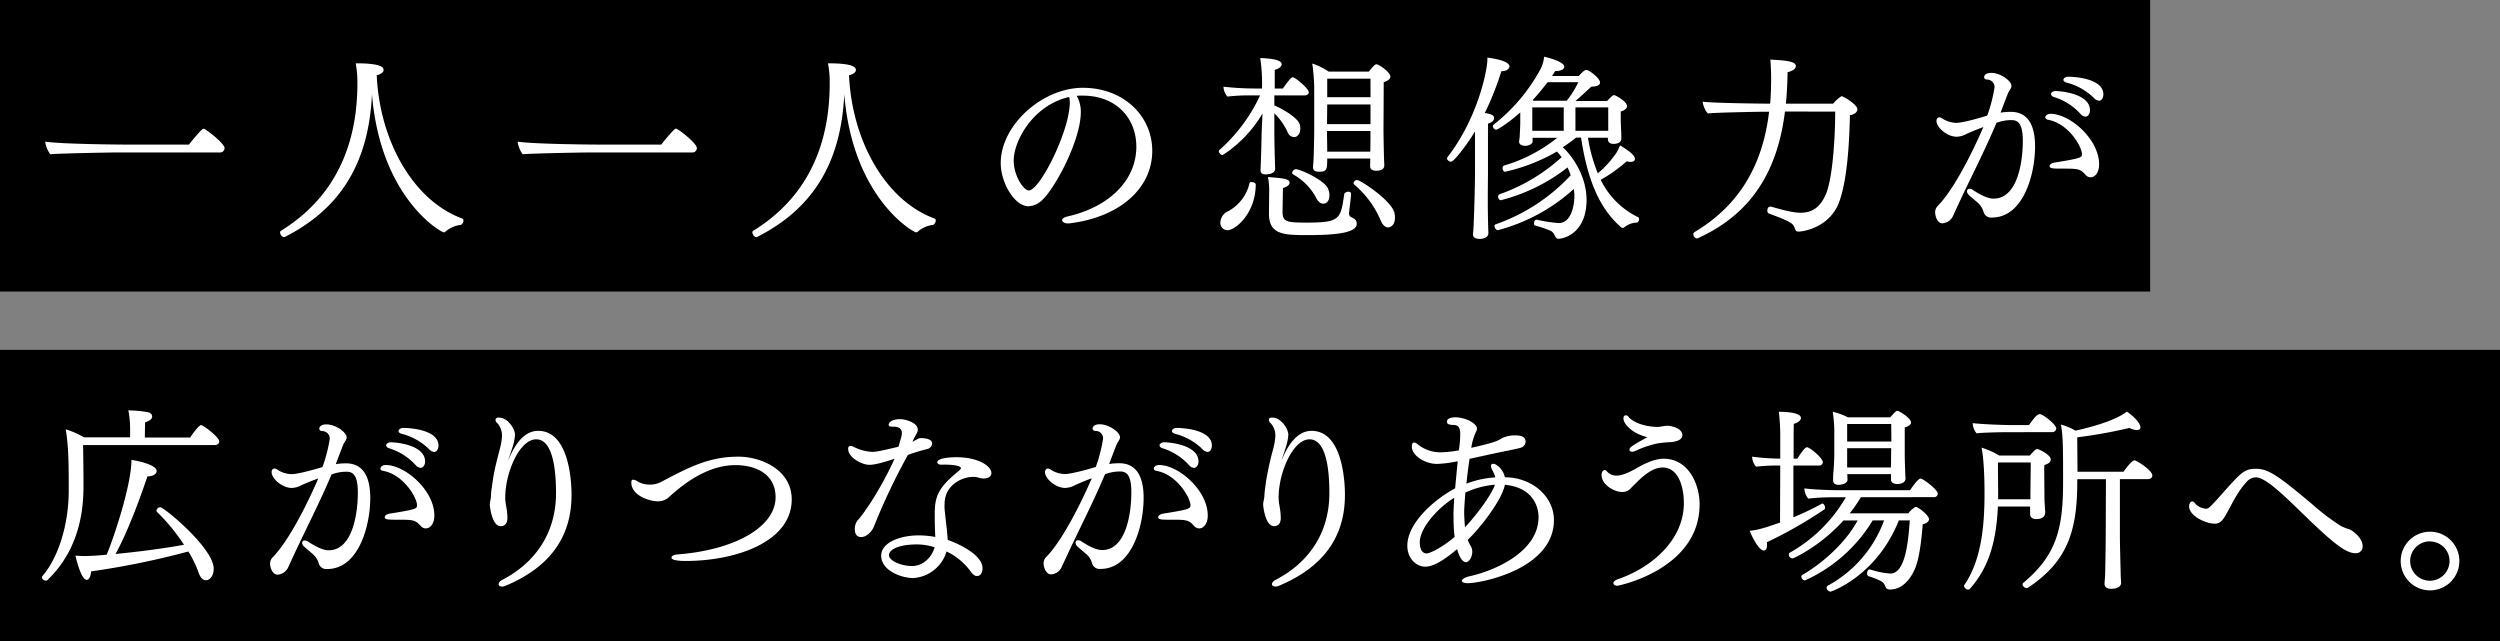<svg xmlns="http://www.w3.org/2000/svg" width="686" height="176" viewBox="0 0 686 176"><rect x="0" y="0" width="686" height="176" fill="#808080" stroke="none"/><defs><style>.cls-1{fill:#fff;}.cls-2{fill:none;}</style></defs><g id="レイヤー_2" data-name="レイヤー 2"><g id="レイヤー_1-2" data-name="レイヤー 1"><rect width="590" height="80"/><path class="cls-1" d="M32,41.84c-2.59,0-16.15.27-18.2.49a7.44,7.44,0,0,1-1.4-3.46c4.75.7,21,.81,23.33.81H51.85c.65-.86,3.51-4.38,4-4.38s5.77,4,5.77,5.35a1.22,1.22,0,0,1-1.29,1.19Z"/><path class="cls-1" d="M78.2,65a.45.45,0,0,1-.27.06c-.54,0-1.08-.76-1.08-1.3a.53.53,0,0,1,.16-.38c8.48-5.24,21.06-16.2,21.06-40.5a26.72,26.72,0,0,0-.48-5.51c6.48,0,7.67.92,7.67,1.84,0,.76-1.08,1.24-1.89,1.46.86,18.3,10.2,34.4,23.38,39.26a.6.6,0,0,1,.43.59,1.54,1.54,0,0,1-.7,1.19,7.61,7.61,0,0,0-4.16,1.78.75.75,0,0,1-.54.27c-.76,0-17.39-9.4-19.71-37.91C101.15,45.46,92.84,57.55,78.2,65Z"/><path class="cls-1" d="M161.63,41.84c-2.59,0-16.15.27-18.2.49a7.44,7.44,0,0,1-1.4-3.46c4.75.7,21,.81,23.33.81h16.09c.65-.86,3.51-4.38,4-4.38.64,0,5.77,4,5.77,5.35a1.22,1.22,0,0,1-1.29,1.19Z"/><path class="cls-1" d="M207.8,65a.45.45,0,0,1-.27.06c-.54,0-1.08-.76-1.08-1.3a.53.53,0,0,1,.16-.38c8.48-5.24,21.06-16.2,21.06-40.5a26,26,0,0,0-.48-5.51c6.48,0,7.67.92,7.67,1.84,0,.76-1.08,1.24-1.89,1.46.86,18.3,10.2,34.4,23.38,39.26a.6.6,0,0,1,.43.59,1.54,1.54,0,0,1-.7,1.19,7.61,7.61,0,0,0-4.16,1.78.75.75,0,0,1-.54.27c-.76,0-17.39-9.4-19.71-37.91C230.75,45.46,222.44,57.55,207.8,65Z"/><path class="cls-1" d="M295.5,26.39a8.82,8.82,0,0,1,1.08,4.32c0,7.62-6.8,20.47-10.42,24a5.88,5.88,0,0,1-3.89,1.89c-4,0-7.67-6.64-7.67-11.82,0-10.53,11.5-20.69,22.52-20.69,11.23,0,19.06,7.78,19.06,17.28,0,10.53-9.23,18.31-22.79,19.93-.16,0-.32,0-.43,0-.92,0-1.51-.43-1.51-.86s.49-.81,1.62-1.08c10.91-2.48,18.74-9.61,18.74-19.12,0-7.72-5.4-13.93-14.58-14a17.54,17.54,0,0,0-1.78.06ZM278.16,44.11c0,4,2.65,8.15,4.16,8.15,3,0,11.23-16.31,11.23-24.19a6.22,6.22,0,0,0-.16-1.46C283.56,28.83,278.16,38.54,278.16,44.11Z"/><path class="cls-1" d="M346,43.78c.16-4.26.16-6.48.22-8l.21-4.64a34,34,0,0,1-11,11.45,1.41,1.41,0,0,1-1-1.08.47.47,0,0,1,.16-.33,45.75,45.75,0,0,0,11.18-15h-2.43a51.54,51.54,0,0,0-6.54.32,4.41,4.41,0,0,1-1.08-2.7,85.41,85.41,0,0,0,9,.49h1.57v-.05a45.28,45.28,0,0,0-.49-8.32c3.83.16,5.89.65,5.89,1.73,0,.59-.65,1.18-1.9,1.51,0,.59,0,2.7,0,5.13H352c1.95-2.7,2.38-3.08,2.76-3.08.64,0,4.37,3.08,4.37,4.11,0,.54-.54.86-1.13.86h-8.32v2.75c2.38,1,6.32,3.35,6.91,5.08a3.65,3.65,0,0,1,.22,1.29c0,1.25-.7,2.33-1.78,2.33a2,2,0,0,1-1.68-1.3,17.19,17.19,0,0,0-3.67-5.24V35c0,1.46,0,4.54.16,9.29,0,.54.06,1.35.06,2,0,1.35-1.73,1.56-2.7,1.56-.81,0-1.3-.32-1.3-1.18v-.17ZM334.87,61a3.51,3.51,0,0,1,2.05-3,11.65,11.65,0,0,0,5.94-7.73c.05-.27.27-.32.59-.32.49,0,1.13.32,1.13.65-.05,8.1-5.67,12.58-7.77,12.58A2,2,0,0,1,334.87,61Zm35.85-7.72c-.05,1.35-.38,3.45-.49,4.64,0,.22-.05.38-.05.54a1.28,1.28,0,0,0,.27.92c.81.54,1.67.65,1.84,1.78v.27c0,2.76-7.29,3.08-13.56,3.08-6.48,0-10.53-.11-10.53-5.89v-.16s.06-5.4.06-5.72a19,19,0,0,0-.33-4.16c4.21.32,5.94.49,5.94,1.57,0,.54-.65,1.13-1.83,1.45,0,.49-.11,5.84-.11,6.48,0,2.76,1,3,6.59,3,9.23,0,9.34-.91,10.36-7.94a1.36,1.36,0,0,1,1.14-.53c.38,0,.7.16.7.64Zm-9.56,1a15.93,15.93,0,0,0-6.32-6.42.56.56,0,0,1-.27-.43,1.1,1.1,0,0,1,1-1c1.29,0,7.77,3,8.8,5.24a4.84,4.84,0,0,1,.43,1.89c0,1-.38,2.32-1.67,2.32C362.4,55.93,361.7,55.34,361.16,54.31ZM376,43.51H364.19c0,2.92-.06,3.62-2.22,3.62-1,0-1.67-.27-1.67-1.24v-.27s.11-1.08.16-2.38c.06-1.51.16-6.1.16-7.39V24.72a49,49,0,0,0-.54-7.29,17.31,17.31,0,0,1,4.48,2.21h11.07c1.46-1.89,1.84-2,2.06-2,.65,0,3.83,2.16,3.83,3.35,0,.54-.43,1.13-1.83,1.56,0,1.62-.06,13.29-.06,13.29,0,.59.06,4.42.11,6.26,0,1,.11,3,.11,3.13v.11c0,1.46-1.62,1.51-2.16,1.51-1.3,0-1.73-.48-1.73-1.35Zm.06-14.85H364.19l-.06,5.4h11.94Zm0,7.29H364.13v.92c0,.33.06,2.92.06,4.75H376c.06-1.78.06-4.64.06-5.29Zm0-14.36H364.19v5.08h11.88Zm2.7,38.66a26.23,26.23,0,0,0-7.18-9.61.59.59,0,0,1-.17-.38,1,1,0,0,1,1-.86c.87,0,9.56,5.67,10.26,9.13a7.09,7.09,0,0,1,.11,1.13c0,2.43-1.51,2.75-1.89,2.75C380.12,62.41,379.31,61.71,378.77,60.25Z"/><path class="cls-1" d="M404.74,36.06c-2.16,3.62-5.78,8.32-6.59,8.32-.43,0-1.08-.43-1.08-.92a.63.63,0,0,1,.16-.38c8.48-11,10.91-24.14,10.91-26.73v-.54c1.19.16,6.05.81,6.05,2.43,0,.43-.48,1.3-2.21,1.3A82.39,82.39,0,0,1,407.44,31c1.57.27,2.54.54,2.54,1.4s-1,1.35-1.68,1.52V47.73c0,.81-.05,3.94-.05,7.34,0,2.54.05,5.24.11,7.24,0,.54.05,1,.05,1.67,0,1.19-1.35,1.57-2.27,1.57-1.13,0-1.94-.22-1.94-1.3v-.11s.11-1.08.16-2.37c.22-4.27.38-12.53.38-14Zm36.45,1.73h-5.45a43.93,43.93,0,0,0,2.7,9.77,27.48,27.48,0,0,0,5.13-5.67c.32-.48.59-1.18,1-2,2.22,1.4,4.05,2.64,4.05,3.72,0,.54-.48.81-1.18.81a3.87,3.87,0,0,1-1.08-.16,39.65,39.65,0,0,1-7.13,5.08,22.23,22.23,0,0,0,10.26,10.26.47.47,0,0,1,.27.48c0,.49-.33,1-.6,1a5.74,5.74,0,0,0-3.4,1.24.67.67,0,0,1-.49.22.74.74,0,0,1-.43-.17c-6.1-5.29-9.29-13.33-11-24.62h-1.35c-1.24,1-2.43,1.83-3.67,2.65,2.21,2,6.53,7.5,6.53,14.47,0,8.75-5.83,10.64-7.72,10.64-1.19,0-.7-1.57-2.32-2.27a37.94,37.94,0,0,0-4.05-1.35c-.27-.06-.33-.33-.33-.6,0-.48.27-1,.65-1h.11a40.52,40.52,0,0,0,6,.92c3.57,0,4.22-5,4.32-6.92v-.54a12.54,12.54,0,0,0-.16-1.89A50.06,50.06,0,0,1,411,63.17c-.43,0-.91-.65-.91-1.13a.47.47,0,0,1,.32-.49A50.94,50.94,0,0,0,431,48.1a20.17,20.17,0,0,0-.86-2.16,49.47,49.47,0,0,1-18.31,9c-.43,0-.75-.54-.75-1a.7.7,0,0,1,.43-.65,49.63,49.63,0,0,0,17-10.15,17.81,17.81,0,0,0-1.29-1.56A50.11,50.11,0,0,1,413,47.13c-.38,0-.7-.54-.7-1a.73.73,0,0,1,.43-.71,42.34,42.34,0,0,0,14.58-7.61h-6.8a8.1,8.1,0,0,1,.05.92c0,.81-1.08,1.29-2.1,1.29-.81,0-1.62-.38-1.62-1.13v0c0-.28.16-1.08.16-1.46.05-.87.16-2.81.16-3.89v-2.7c-3,2.7-6.16,4.75-6.59,4.75a1,1,0,0,1-.92-.92.59.59,0,0,1,.22-.48,48.9,48.9,0,0,0,12.85-15.23,10.09,10.09,0,0,0,1-3.4c.54.11,5.51,1.29,5.51,2.75,0,.65-.81,1.19-2.49,1.19l-.86,1.35h7.34c.44-.49,1.46-1.67,2.11-1.67s3.72,2.26,3.72,3.45c0,.65-.75,1.14-2.37,1.14-1.46,1.29-2.86,2.69-4.38,3.94H441c.82-.87,1.52-1.62,1.9-1.62s3.56,1.78,3.56,3c0,.7-.76,1.24-1.73,1.51V33c0,.48.06,1.62.11,2.75.05.65.05,1.78.05,2.27v0c0,.27-.05,1.46-2.21,1.46-.92,0-1.46-.54-1.46-1.19Zm-12.1-8.32h-8.63V35.9h8.63Zm-4.42-6.91c-1.3,1.68-2.65,3.35-4.11,4.91l.27.17h9.07a25.17,25.17,0,0,0,3.19-5.08Zm16.63,6.91h-9V35.9h9Z"/><path class="cls-1" d="M489.79,30.61c-2.54,20.79-13.18,29.86-23.92,34.77a.31.31,0,0,1-.22.06,1.22,1.22,0,0,1-1-1.14.75.75,0,0,1,.37-.64c12.8-7.67,18.74-19,20.42-33H484c-1,0-13.72.21-15.28.48-.71-.38-1.46-2.43-1.52-3.24,2.38.38,16.21.54,17.34.54h1.19c.21-2.27.27-5.51.27-6.64,0-1.78-.06-3.62-.22-5.45,4.16.21,7,.48,7,1.78,0,.86-1.19,1.46-2.27,1.67,0,1.25-.16,6.27-.48,8.64h13a9.35,9.35,0,0,1,2.27-2.05c.49,0,4.37,2.27,4.37,3.62,0,.7-.7,1.35-2.05,1.62-.16,7.24-.7,17.87-3,23.92-2.6,6.86-9.78,8-11.07,8s-.71-1.13-1.79-2.1c-.81-.7-2.59-1.46-6.37-2.86a.81.81,0,0,1-.43-.81c0-.54.27-1.08.76-1.08.1,0,.16,0,.27,0,5.34,1.57,7,1.67,8.1,1.67,3,0,5.34-1.29,7-5.24,1.89-4.69,2.49-16.19,2.49-22.51Z"/><path class="cls-1" d="M539.69,36.71a6.11,6.11,0,0,1-2.76.81c-2.7,0-5.56-2.59-5.56-4.32,0-.65.38-1,.81-1a1.25,1.25,0,0,1,.7.27,7.49,7.49,0,0,0,3.94,1.24c1.89,0,7.24-1.57,8.48-2a41,41,0,0,0,2-7.72,2.06,2.06,0,0,0-2.11-2.16c-.59-.05-.75-.37-.75-.64,0-.49.43-1.19,1.94-1.19,2.59,0,5.56,2.21,5.56,3.56,0,.6-.48,1.14-.86,1.84-.16.32-2.11,5.45-2.11,5.51a16.37,16.37,0,0,1,2.76-.22c3.89,0,6.69,2.48,6.69,9.5,0,7.73-3.24,19.5-11.82,19.5a2.13,2.13,0,0,1-2.27-1.41,5.38,5.38,0,0,0-1.94-2.91c-.65-.6-1.35-1.14-2.06-1.78a1.62,1.62,0,0,1-.59-1.08.69.69,0,0,1,.7-.71,1.82,1.82,0,0,1,1,.38c2.81,1.84,4.43,2.32,5.62,2.32,6.48,0,8-9.88,8-15.82,0-4.37-1.08-5.67-2.91-5.72a11.33,11.33,0,0,0-4.32.75c-3.24,7.73-6.92,14.75-10.43,22.31-.32.7-1.18,2.53-1.51,3.29A3.5,3.5,0,0,1,533,61.28c-1.24,0-2-1.67-2-3.13a2.5,2.5,0,0,1,.59-1.51c5.89-5.89,12.42-21.23,12.64-21.77C542.55,35.47,540.28,36.44,539.69,36.71Zm21.54-4.48c0-.49.54-1,1.46-1C568,31.26,576,38.17,576,45.13c0,2.06-1,3.51-2.38,3.51A1.78,1.78,0,0,1,572.3,48c-1.51-1.73-2.21-1.73-6.48-1.73-2.32,0-3.4,0-3.4-.7,0-.44.54-.87,1.57-1,7.07-1.13,7.29-1.35,7.29-2.27,0-2.05-3.68-8.48-9.4-9.45C561.45,32.71,561.23,32.5,561.23,32.23Zm9.56-1.08a16.18,16.18,0,0,0-7.24-4.54,1,1,0,0,1-.75-.81c0-.38.49-.81,1.24-.81,1.67,0,9.45.76,9.45,5.29,0,.76-.43,1.73-1.24,1.73A2,2,0,0,1,570.79,31.15Zm3.73-4.32a16.46,16.46,0,0,0-7.46-4.16c-.59-.16-.86-.49-.86-.76,0-.43.54-.86,1.35-.86,1,0,9.61.27,9.61,4.86,0,.76-.37,1.73-1.19,1.73A2.23,2.23,0,0,1,574.52,26.83Z"/><rect y="96" width="686" height="80"/><path class="cls-1" d="M22.8,122.12c.05,3,.11,7.56.11,10.64,0,4.91-.11,17-9.89,26.41a.63.63,0,0,1-.43.16c-.48,0-1.08-.43-1.08-.87a.65.65,0,0,1,.16-.43c3.73-4.27,7.08-12.74,7.19-23,0-7.35,0-12.32-.82-17.23a23.42,23.42,0,0,1,5,2.21H35.7V118a26,26,0,0,0-.48-5.4,35.75,35.75,0,0,1,4.91.43c1,.11,1.62.54,1.62,1.25,0,.86-1.13,1.35-1.94,1.62,0,.64-.06,2.8-.06,4.15H52.17c.33-.48,2.33-3.4,3-3.4s5,3.35,5,4.48c0,.6-.54,1-1.3,1ZM25,156.79c-.11,1.46-.59,2.32-1.19,2.32-.86,0-1.89-1.67-3.13-6.64.92.05,1.68.11,2.38.11a60.64,60.64,0,0,0,6.21-.38c1.73-4,6.8-18.95,6.8-26,1.89.27,6.91,1.35,6.91,3.08,0,.43-.37,1.35-2.53,1.46-2.43,7.18-5.62,15.6-8.75,21.27,6.8-.65,13.93-1.62,18.79-2.53a53.12,53.12,0,0,0-7.4-9,.49.49,0,0,1-.16-.38,1.11,1.11,0,0,1,1.08-.92c.92,0,14.63,11.18,14.63,16.9,0,2-1.13,3.14-2.1,3.14s-1.62-.81-2.11-2.27a29.55,29.55,0,0,0-2.75-5.62A223.73,223.73,0,0,1,25,156.79Z"/><path class="cls-1" d="M82.85,133.08a6.11,6.11,0,0,1-2.76.81c-2.7,0-5.56-2.59-5.56-4.32,0-.65.38-1,.81-1a1.25,1.25,0,0,1,.7.27A7.49,7.49,0,0,0,80,130.11c1.89,0,7.24-1.56,8.48-1.94a41.22,41.22,0,0,0,2-7.72,2.05,2.05,0,0,0-2.11-2.16c-.59-.06-.75-.38-.75-.65,0-.49.43-1.19,1.94-1.19,2.59,0,5.56,2.21,5.56,3.56,0,.6-.48,1.14-.86,1.84-.16.32-2.11,5.45-2.11,5.51a17.49,17.49,0,0,1,2.76-.22c3.89,0,6.69,2.49,6.69,9.51,0,7.72-3.24,19.49-11.82,19.49a2.14,2.14,0,0,1-2.27-1.4,5.36,5.36,0,0,0-1.94-2.92c-.65-.59-1.35-1.13-2.06-1.78A1.62,1.62,0,0,1,82.9,149a.68.68,0,0,1,.7-.7,1.88,1.88,0,0,1,1,.37C87.38,150.47,89,151,90.19,151c6.48,0,8-9.88,8-15.83,0-4.37-1.08-5.67-2.91-5.72a11.17,11.17,0,0,0-4.32.76c-3.24,7.72-6.92,14.74-10.43,22.3-.32.7-1.18,2.54-1.51,3.29a3.48,3.48,0,0,1-2.86,1.89c-1.24,0-2.05-1.67-2.05-3.13a2.53,2.53,0,0,1,.59-1.51c5.89-5.89,12.42-21.22,12.64-21.76C85.71,131.84,83.44,132.81,82.85,133.08Zm21.54-4.48c0-.49.54-1,1.46-1,5.29,0,13.34,6.91,13.34,13.88,0,2.05-1,3.51-2.38,3.51a1.79,1.79,0,0,1-1.35-.65c-1.51-1.73-2.21-1.73-6.48-1.73-2.32,0-3.4,0-3.4-.7,0-.43.54-.86,1.57-1,7.07-1.13,7.29-1.35,7.29-2.27,0-2-3.68-8.47-9.4-9.45C104.61,129.09,104.39,128.87,104.39,128.6Zm9.56-1.08a16.35,16.35,0,0,0-7.24-4.54c-.48-.16-.75-.48-.75-.81s.49-.81,1.24-.81c1.68,0,9.45.76,9.45,5.3,0,.75-.43,1.72-1.24,1.72A1.93,1.93,0,0,1,114,127.52Zm3.73-4.32a16.46,16.46,0,0,0-7.46-4.16c-.59-.16-.86-.48-.86-.75,0-.44.54-.87,1.35-.87,1,0,9.61.27,9.61,4.86,0,.76-.37,1.73-1.19,1.73A2.23,2.23,0,0,1,117.68,123.2Z"/><path class="cls-1" d="M147.7,118.23c7.83,0,9.13,11.94,9.13,17.61,0,14.31-9.24,21.16-18.09,24.89a2.54,2.54,0,0,1-1,.22c-.59,0-.91-.27-.91-.65s.27-.81,1-1.19c8.75-4.53,14.74-12.53,14.74-23.81,0-5-.49-14.75-5.45-14.75-4.54,0-8.48,9.08-8.48,16a10.48,10.48,0,0,0,.11,1.46c0,.43.16.81.21,1.3a16.38,16.38,0,0,1,.27,2.75c0,1.78-.86,2.32-1.83,2.32-2.43,0-3-5.45-3-5.94,0-.75.27-1.4.32-2.16,0-1.35.27-2.7.49-4.32.54-3.78,1.56-7.12,2-9a16.38,16.38,0,0,0,.54-3.29,5.07,5.07,0,0,0-1.35-3.62,1.19,1.19,0,0,1-.43-.86c0-.38.33-.6.81-.6h.11c2.48,0,4.43,3.14,4.43,4.7a14.35,14.35,0,0,1-.81,3.78c-.33,1.14-.76,2.22-1.08,3.35C142.52,118.66,146.13,118.23,147.7,118.23Z"/><path class="cls-1" d="M188.09,153.93c-.54,0-3.83,0-3.83-.92,0-.38.48-.76,1.56-.87,15.34-1.13,27-7.34,27-15.71,0-6.43-5.56-8.8-11-8.8-5.08,0-11,2.21-18,8.53a4.44,4.44,0,0,1-3.29,1.4c-2.38,0-7.29-1.62-7.29-5.13,0-.59.16-.81.54-.81a3,3,0,0,1,1.29.55,6.31,6.31,0,0,0,3.24.8,6.44,6.44,0,0,0,3.14-.75c7.88-4.16,13.23-6.91,21.22-6.91,5.78,0,14.58,3.34,14.58,11.77C217.2,148.69,202,153.93,188.09,153.93Z"/><path class="cls-1" d="M252,120.34a2.25,2.25,0,0,1,.92-.11c.87,0,2.86.22,2.86,1.46a1.7,1.7,0,0,1-1.29,1.51c-2.16.54-3.62,1-5.35,1.62a172.16,172.16,0,0,0-9.29,19.55c-.48,1.3-1.94,3-3.56,3-1,0-1.73-.65-1.73-2.16a3.85,3.85,0,0,1,.81-2.48c.76-.71,5.56-6.92,10.1-16.85-4.81,1.62-6.37,1.67-6.91,1.67-2.05,0-5.83-2-5.83-4.37,0-.6.27-.81.64-.81a2,2,0,0,1,.92.27,12.38,12.38,0,0,0,5.08,1.35c.75,0,1.56-.06,7.18-1.41l.65-2.27a5.68,5.68,0,0,0,.27-1.51c0-1.56-1.51-1.73-2.43-1.73-.65,0-1.19,0-1.19-.54,0-.16.27-1.51,3.19-1.51,1.24,0,4.8.87,4.8,2.86a2.62,2.62,0,0,1-.37,1.19c-.22.38-.44.76-.65,1.19a5.33,5.33,0,0,0-.43,1l.16-.11a12.49,12.49,0,0,1,1.19-.64Zm-1.45,38.28c-3,0-8.75-1.94-8.75-6.15,0-3.56,5.08-5.56,10.31-5.56a25.31,25.31,0,0,1,4.54.43c-.11-1.78-.16-4.21-.16-6.16,0-5,.92-7.34,6.64-12,.54-.43.54-.7.54-.76,0-.54-2.05-.91-3.89-.91a8.11,8.11,0,0,0-1.13,0h-.33c-.75,0-1.13-.32-1.13-.65,0-1.29,4.16-1.4,5.24-1.4,6.05,0,9.61,2.43,9.61,4.37,0,.92-.87,1.46-2.11,1.46a4.2,4.2,0,0,1-1.4-.22,4.49,4.49,0,0,0-1.51-.21c-3,0-7.83,2.16-7.83,7.51a11.32,11.32,0,0,0,0,1.24c.27,3,.7,5.77.86,8.53.49.16,9.56,3.4,9.56,7.83,0,1.24-.65,2.1-1.51,2.1-.54,0-1.13-.37-1.73-1.24a17.7,17.7,0,0,0-6.64-5.51A10.18,10.18,0,0,1,250.52,158.62Zm1-9.23c-4.16,0-7.61,1.08-7.61,3,0,1.4,3.19,2.92,6.26,2.92h.11c3,0,5.4-2.43,6.16-5.13A15.84,15.84,0,0,0,251.54,149.39Z"/><path class="cls-1" d="M295.07,133.08a6.11,6.11,0,0,1-2.76.81c-2.7,0-5.56-2.59-5.56-4.32,0-.65.38-1,.81-1a1.25,1.25,0,0,1,.7.27,7.5,7.5,0,0,0,3.95,1.24c1.89,0,7.23-1.56,8.47-1.94a41.22,41.22,0,0,0,2-7.72,2,2,0,0,0-2.1-2.16c-.6-.06-.76-.38-.76-.65,0-.49.43-1.19,1.94-1.19,2.6,0,5.57,2.21,5.57,3.56,0,.6-.49,1.14-.87,1.84-.16.32-2.1,5.45-2.1,5.51a17.28,17.28,0,0,1,2.75-.22c3.89,0,6.7,2.49,6.7,9.51,0,7.72-3.24,19.49-11.83,19.49a2.14,2.14,0,0,1-2.27-1.4,5.26,5.26,0,0,0-1.94-2.92c-.65-.59-1.35-1.13-2.06-1.78a1.62,1.62,0,0,1-.59-1.08.68.68,0,0,1,.7-.7,1.88,1.88,0,0,1,1,.37c2.81,1.84,4.43,2.33,5.62,2.33,6.48,0,8-9.88,8-15.83,0-4.37-1.08-5.67-2.91-5.72a11.2,11.2,0,0,0-4.32.76c-3.24,7.72-6.91,14.74-10.42,22.3-.33.7-1.19,2.54-1.52,3.29a3.47,3.47,0,0,1-2.86,1.89c-1.24,0-2.05-1.67-2.05-3.13a2.53,2.53,0,0,1,.59-1.51c5.89-5.89,12.42-21.22,12.64-21.76C297.93,131.84,295.66,132.81,295.07,133.08Zm21.54-4.48c0-.49.54-1,1.46-1,5.29,0,13.34,6.91,13.34,13.88,0,2.05-1,3.51-2.37,3.51a1.81,1.81,0,0,1-1.36-.65c-1.51-1.73-2.21-1.73-6.47-1.73-2.33,0-3.41,0-3.41-.7,0-.43.54-.86,1.57-1,7.07-1.13,7.29-1.35,7.29-2.27,0-2-3.67-8.47-9.4-9.45C316.83,129.09,316.61,128.87,316.61,128.6Zm9.56-1.08a16.38,16.38,0,0,0-7.23-4.54c-.49-.16-.76-.48-.76-.81s.49-.81,1.24-.81c1.68,0,9.45.76,9.45,5.3,0,.75-.43,1.72-1.24,1.72A1.93,1.93,0,0,1,326.17,127.52Zm3.73-4.32a16.48,16.48,0,0,0-7.45-4.16c-.6-.16-.87-.48-.87-.75,0-.44.54-.87,1.35-.87,1,0,9.61.27,9.61,4.86,0,.76-.37,1.73-1.18,1.73A2.23,2.23,0,0,1,329.9,123.2Z"/><path class="cls-1" d="M359.92,118.23c7.83,0,9.13,11.94,9.13,17.61,0,14.31-9.24,21.16-18.09,24.89a2.5,2.5,0,0,1-1,.22c-.6,0-.92-.27-.92-.65s.27-.81,1-1.19c8.75-4.53,14.74-12.53,14.74-23.81,0-5-.49-14.75-5.45-14.75-4.54,0-8.48,9.08-8.48,16a10.48,10.48,0,0,0,.11,1.46c.05.43.16.81.21,1.3a16.38,16.38,0,0,1,.27,2.75c0,1.78-.86,2.32-1.83,2.32-2.43,0-3-5.45-3-5.94,0-.75.27-1.4.32-2.16.06-1.35.27-2.7.49-4.32a90,90,0,0,1,2-9,17.12,17.12,0,0,0,.54-3.29,5.06,5.06,0,0,0-1.36-3.62,1.19,1.19,0,0,1-.43-.86c0-.38.33-.6.81-.6h.11c2.49,0,4.43,3.14,4.43,4.7a14.35,14.35,0,0,1-.81,3.78c-.32,1.14-.76,2.22-1.08,3.35C354.74,118.66,358.36,118.23,359.92,118.23Z"/><path class="cls-1" d="M399.83,126.6a32.85,32.85,0,0,1-5.51.7c-3.19,0-6.91-2.21-6.91-4.75,0-.65.16-1.13.59-1.13a1.48,1.48,0,0,1,.87.38,10,10,0,0,0,6.31,2.32,32.27,32.27,0,0,0,5.13-.54l.11-.81a30,30,0,0,0,.27-3.78c0-1.95-.86-2.32-1.67-2.38-.54,0-2,0-2-.86,0-1,1.35-1.24,2.32-1.24,2.76,0,5.94,1.67,5.94,3.07a1.83,1.83,0,0,1-.27.92,15.74,15.74,0,0,0-1.29,4.38c6.26-1.41,7.34-1.95,8.15-2.49a7.87,7.87,0,0,1,3.89-.92c1.24,0,2.86.22,2.86,1.68a1.74,1.74,0,0,1-.59,1.29c-.44.44-.76.49-5.78,1.52-2.65.54-5.94,1.29-9,1.94-.32,2.11-.65,4.54-.86,6.81A26.38,26.38,0,0,1,410.3,131a4.29,4.29,0,0,0-.54-1.46c-.1-.27-.27-.49-.37-.76a2.31,2.31,0,0,1-.27-.92.54.54,0,0,1,.59-.59c.33,0,.54,0,1.46.7a5.63,5.63,0,0,1,1.78,3c7.45,0,13.45,5.29,13.45,11.72,0,13.45-19.93,17.34-23.71,17.34-1,0-1.57-.33-1.57-.65s.65-.92,2.11-1.25c6.64-1.45,18.95-6.58,18.95-16.25,0-.7,0-7.94-9.23-8.86-.86,4.27-6.8,11.88-10.21,15.12a13.36,13.36,0,0,0,.87,1.79,2.79,2.79,0,0,1,.38,1.45c0,1.41-.81,2.87-1.73,2.87-.33,0-1.46-.11-2.43-3.57-2.59,2.16-6,4.81-8.75,4.81-2.43,0-4.91-2.22-4.91-5.73,0-6.21,7.34-12.69,13.12-15.76.21-2.43.48-5,.7-7.4Zm-1,15.07c0-1.35.1-3.13.21-5.08-4.53,2.76-9.45,8.32-9.45,12.21,0,2.86,1.46,3.08,1.89,3.08s3.3-.92,7.67-4.54A42.31,42.31,0,0,1,398.86,141.67ZM410.2,133a23.93,23.93,0,0,0-8.1,2.16c-.17,2.27-.33,4.22-.33,5.41s.16,3.45.22,4.1C405.66,140.8,409.55,135.24,410.2,133Z"/><path class="cls-1" d="M443.79,160.73c-.65,0-1.08-.32-1.08-.7s.37-.81,1.34-1.13c9.08-3.14,18-10.64,18-20.85,0-5.13-1.84-9.77-5.78-9.77-3.19,0-6,2.86-8.8,5.72a3.07,3.07,0,0,1-2.38,1c-2.11,0-5.62-1.95-5.62-4.7,0-1,.6-1.35.87-1.35a.55.55,0,0,1,.43.21,3.54,3.54,0,0,0,2.92,1.35c1.45,0,3.89-1.13,5.61-2.16.92-.54,4.32-2.48,7.19-2.48,6.75,0,9.88,6.86,9.88,12.53C466.36,156.2,444.16,160.73,443.79,160.73ZM447,114.56c1.84,1.84,5.24,2.54,7.72,2.59,1,0,1.89-.32,2.92-.32.76,0,4,.59,4,2.59,0,1.24-1.52,1.73-3,1.89a31.06,31.06,0,0,0-3.89.38,27,27,0,0,0-5.77,1.94,3.06,3.06,0,0,1-1.14.33c-.49,0-.7-.27-.7-.54,0-.6.27-.92,4.91-3.46-4.21-1-6.58-3.62-6.58-5.18,0-.06,0-.81.64-.81.06,0,.16,0,.22,0a1.9,1.9,0,0,1,.49.32Z"/><path class="cls-1" d="M488.5,127.74h-1.3a50,50,0,0,0-5.34.32,4.46,4.46,0,0,1-1.08-2.75,63.28,63.28,0,0,0,7.66.54h.06V119c0-.92-.11-3.78-.38-6,3.08,0,6.05.44,6.05,1.68,0,.65-.71,1.29-1.95,1.62-.05.92-.05,4.91-.05,9.56h1c1.08-1.62,2.1-3.14,2.69-3.14a.86.86,0,0,1,.33.11c1.19.54,4,3,4,4a1,1,0,0,1-1.08.92h-7v14.2a75.16,75.16,0,0,0,7.78-3.73.19.19,0,0,1,.16-.05c.38,0,.75.65.75,1.13a.53.53,0,0,1-.21.49,118.14,118.14,0,0,1-15.77,9,4.1,4.1,0,0,1,.05.75c0,1-.32,1.52-.86,1.52-1.46,0-3.4-4.11-3.89-5.4,2.32-.28,3.67-.65,8.32-2.27Zm22.14,8.69a41.3,41.3,0,0,1-3.08,4.43h16.09a6.63,6.63,0,0,1,2-1.78c.7,0,3.67,2.32,3.67,3.4,0,.59-.59,1.13-1.73,1.4-.27,3.73-.86,9-2,11.88-.44,1.08-2.49,6-7,6-1.62,0-.92-1.46-2.38-2.27a20.57,20.57,0,0,0-3.4-1.35.76.76,0,0,1-.48-.81c0-.54.26-1.08.75-1.08.06,0,.16.05.22.05a22.4,22.4,0,0,0,5.4,1.08c3.51,0,4.8-6.1,5.34-14.58h-3c-6.1,15.34-18.63,19.55-18.73,19.55a1.21,1.21,0,0,1-1.09-1.08.63.63,0,0,1,.38-.59A33.45,33.45,0,0,0,517,142.8h-3.13a41.82,41.82,0,0,1-18.58,16.47,1.09,1.09,0,0,1-1-1,.6.6,0,0,1,.32-.54c5.35-3.08,11.83-8.75,15.12-14.91h-3.89c-6.42,7.13-13.71,10.42-14,10.42a1.11,1.11,0,0,1-1-1.08.58.58,0,0,1,.32-.53,40.8,40.8,0,0,0,15.34-15.18H503c-.7,0-3.89,0-6.8.38a4.76,4.76,0,0,1-1.08-2.81c3.08.38,7.67.49,9.23.49h19.77c.05-.06,2.1-3.19,2.86-3.19s4.75,3.08,4.75,4.1a1,1,0,0,1-1.13,1Zm8.26-6.32h-12l.05,1.51c0,1.25-2,1.41-2.48,1.41-.81,0-1.46-.32-1.46-1.24v-.22c0-.54,0-1.57.11-2.32.11-1.46.21-3.4.21-4.7v-5.29a36.93,36.93,0,0,0-.43-6.27,18.28,18.28,0,0,1,4.16,1.52h11.61c1.13-1.25,1.62-1.79,2-1.79s3.72,2,3.72,3.19c0,.54-.54,1-1.73,1.4v7.19c0,1.67.06,2.91.11,4.48,0,.38.06,1.78.11,2.16v.16c0,.87-.75,1.51-2.32,1.51-.92,0-1.67-.43-1.67-1.19Zm.05-13.77H506.86v4.81H519Zm0,6.64H506.86v5.3h12c.05-1,.05-1.89.05-2.86Z"/><path class="cls-1" d="M548.22,139c-.49,10.8-3,17.23-7.67,22.57a.58.58,0,0,1-.48.22,1.22,1.22,0,0,1-1.14-1,.32.32,0,0,1,.06-.22c4.75-6.91,5.56-16.41,5.56-25.16,0-7.56-.49-10.91-.81-12.58A22.63,22.63,0,0,1,548.6,125H557a14.23,14.23,0,0,1,1.46-1.56,1,1,0,0,1,.7-.22c.11,0,3.57,1.46,3.57,2.92,0,.64-.65,1.13-1.73,1.45a18.39,18.39,0,0,0-.06,2.06c0,.32.06,6.69.06,7.07s.11,2.92.21,3.56v.33c0,.65-.32,1.83-2.48,1.83-1,0-1.67-.48-1.67-1.4,0-.7,0-1.35,0-2.05Zm2.65-20.41c-2.11,0-6.91.1-8.48.32a4.46,4.46,0,0,1-1.08-2.81c1.89.27,8.1.54,10.69.54h4.75c1.3-1.78,2.16-3,3-3s4.49,2.86,4.49,3.94a1.11,1.11,0,0,1-1.19,1Zm6.37,8.31h-9c0,2.86.05,7.24.05,8V137h8.86c0-.65,0-1.3,0-1.94Zm20.25,33.27c0-.49.11-1.3.16-2.54.06-2.16.16-8.8.16-10.48l.06-15.66H570v.87c0,13.71-2.92,21.92-13.66,29a.45.45,0,0,1-.27,0,1.2,1.2,0,0,1-1.08-1,.49.49,0,0,1,.21-.43c8.91-7.45,10.91-14.53,10.91-27.43v-1c0-8.42,0-11.93-.6-15a16.55,16.55,0,0,1,4,1.67c2.22-.48,10.64-2.43,14.09-5.23,1.36.86,3.73,3,3.73,4.32,0,.75-.86.75-1,.75a4.46,4.46,0,0,1-2-.59A130.83,130.83,0,0,1,570,120c0,2.6.06,6.54.06,9.45h12.63c.17-.27,2.22-3.13,3-3.13.54,0,4.91,2.7,4.91,4.16,0,.54-.43,1-1.3,1H581.7v16c0,1.67.16,7.83.22,10.09,0,1,.11,1.84.11,2.33,0,1.56-2.11,1.67-2.7,1.67-.92,0-1.84-.32-1.84-1.35Z"/><path class="cls-1" d="M631,140.1c-4.75-4.59-9.45-9.12-12-9.12a3.61,3.61,0,0,0-2.7,1.45c-2.43,2.65-3.83,5.89-5.61,9-.87,1.46-1.57,2.27-3,2.27-2.21,0-7-2-7-4.81,0-.65.38-1.3.87-1.3.27,0,.59.22.91.71a4.54,4.54,0,0,0,2.81,1.29c.76,0,.87-.05,5-4.7,4.7-5.29,5.72-6.26,8.69-6.26,3.46,0,6.11,1.84,15.56,9.78a60.8,60.8,0,0,0,7.83,5.93,12.65,12.65,0,0,0,2.21.87c1,.32,3.73,2.43,3.73,4.59a1.82,1.82,0,0,1-1.95,2C643.42,151.82,639.43,148.31,631,140.1Z"/><path class="cls-1" d="M666.75,162a8.05,8.05,0,1,1,8.1-8.05A8.06,8.06,0,0,1,666.75,162Zm0-13.45a5.4,5.4,0,1,0,5.4,5.4A5.36,5.36,0,0,0,666.75,148.58Z"/></g><g id="guide"><rect class="cls-2" width="686" height="176"/></g></g></svg>